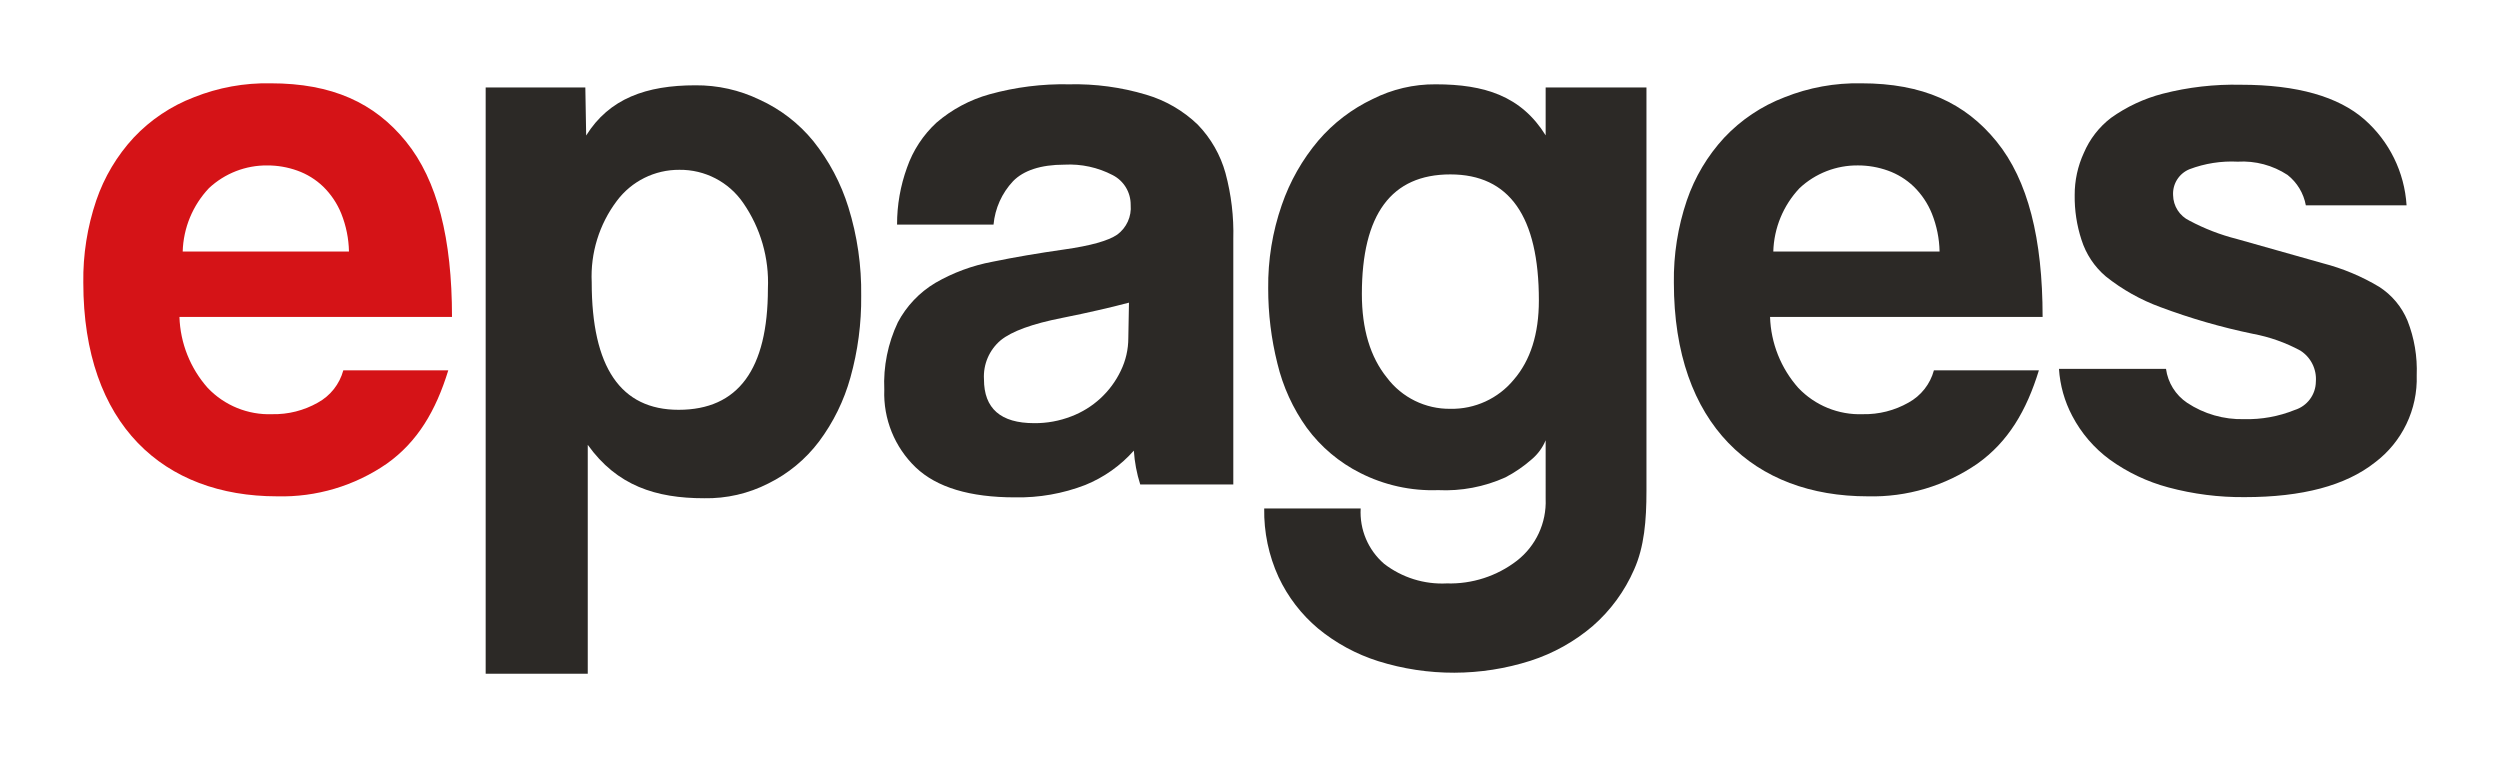 <svg height="45.433" viewBox="0 0 300.077 90.866" width="150.038" xmlns="http://www.w3.org/2000/svg"><path d="m0 0h300.077v90.866h-300.077z" fill="none"/><path d="m21.539 38.04c.1 3.148 1.299 6.161 3.389 8.517 2.01 2.117 4.834 3.267 7.751 3.158 1.917.039 3.809-.441 5.476-1.388 1.503-.823 2.605-2.222 3.053-3.876h12.6c-1.487 4.849-3.688 8.582-7.371 11.2-3.867 2.673-8.483 4.047-13.182 3.924-13.566-.002-23.255-8.551-23.255-25.65-.046-3.35.478-6.683 1.551-9.857.957-2.807 2.492-5.383 4.507-7.56 2.013-2.134 4.481-3.786 7.221-4.833 2.926-1.168 6.057-1.738 9.207-1.675 7.366 0 12.461 2.33 16.241 6.986s5.527 11.675 5.527 21.054zm20.348-7.848c-.031-1.558-.343-3.098-.921-4.546-.494-1.224-1.236-2.332-2.181-3.254-.887-.849-1.943-1.502-3.1-1.914-1.15-.412-2.363-.622-3.585-.621-2.604-.029-5.119.948-7.021 2.727-1.948 2.063-3.069 4.771-3.15 7.608z" fill="#d51317"/><g fill="#2c2926"><path d="m58.295 80.866v-70.366h11.963l.1 5.766c2.769-4.448 7.236-6.027 13.106-6.027 2.665-.024 5.299.566 7.7 1.723 2.507 1.14 4.718 2.842 6.46 4.976 1.888 2.361 3.316 5.055 4.211 7.943 1.067 3.437 1.585 7.021 1.535 10.619.035 3.314-.4 6.617-1.292 9.809-.77 2.779-2.052 5.391-3.78 7.7-1.606 2.126-3.687 3.846-6.077 5.024-2.382 1.215-5.027 1.823-7.7 1.771-5.806 0-10.464-1.5-13.972-6.412v27.474zm23.16-31.677q10.717 0 10.718-14.546c.163-3.662-.879-7.276-2.967-10.288-1.729-2.519-4.601-4.008-7.656-3.972-2.955-.022-5.745 1.364-7.512 3.732-2.112 2.803-3.178 6.255-3.015 9.761q0 15.314 10.432 15.313z"/><path d="m147.1 20.79c-.607-2.195-1.755-4.202-3.34-5.838-1.746-1.676-3.87-2.907-6.192-3.589-2.994-.896-6.111-1.315-9.236-1.243-3.229-.068-6.451.336-9.563 1.2-2.344.652-4.516 1.813-6.361 3.4-1.606 1.482-2.821 3.336-3.539 5.4-.795 2.191-1.199 4.505-1.194 6.836h11.58c.179-1.949 1.004-3.783 2.345-5.209 1.244-1.275 3.3-1.983 6.173-1.983 2.008-.107 4.008.327 5.79 1.258 1.335.688 2.168 2.07 2.153 3.572.122 1.396-.495 2.754-1.627 3.58q-1.628 1.1-6.316 1.766-4.688.666-8.661 1.481c-2.408.452-4.722 1.309-6.843 2.535-1.905 1.137-3.462 2.776-4.5 4.737-1.195 2.522-1.754 5.298-1.627 8.086-.132 3.508 1.244 6.904 3.78 9.331q3.779 3.589 11.915 3.589c2.877.056 5.737-.447 8.422-1.483 2.238-.907 4.236-2.319 5.838-4.126.09 1.378.347 2.741.766 4.057h11.172v-29.461c.072-2.663-.243-5.323-.935-7.896zm-12.581 23.734c-1.204 2.513-3.328 4.466-5.933 5.455-1.418.551-2.929.827-4.45.813q-6.029 0-6.029-5.263c-.108-1.793.637-3.531 2.01-4.689q2.01-1.626 7.369-2.68 1.275-.247 2.326-.482s3.439-.737 5.7-1.351l-.078 4.225c.004 1.377-.309 2.736-.915 3.972z"/><path d="m185.526 52.85c-.368.885-.944 1.67-1.678 2.287-.961.844-2.02 1.57-3.154 2.163-2.537 1.142-5.308 1.666-8.087 1.531-3.234.115-6.445-.594-9.331-2.058-2.533-1.273-4.729-3.126-6.412-5.407-1.672-2.33-2.875-4.963-3.541-7.752-.735-2.943-1.105-5.966-1.1-9-.039-3.402.511-6.786 1.627-10 .972-2.835 2.464-5.464 4.4-7.752 1.798-2.095 4.016-3.789 6.51-4.972 2.343-1.183 4.935-1.79 7.56-1.77 5.869 0 10.271 1.4 13.206 6.125v-5.745h12.1v48.427c0 3.572-.267 6.714-1.478 9.426-1.135 2.606-2.834 4.927-4.976 6.795-2.19 1.866-4.727 3.28-7.465 4.163-5.943 1.897-12.326 1.914-18.279.048-2.637-.833-5.09-2.165-7.225-3.924-2.008-1.689-3.625-3.796-4.737-6.173-1.182-2.58-1.771-5.392-1.723-8.23h11.58c-.145 2.535.899 4.994 2.823 6.651 2.146 1.65 4.81 2.482 7.513 2.345 3.038.091 6.014-.873 8.422-2.728 2.276-1.773 3.559-4.534 3.445-7.417zm-11.436-3.78c2.936.058 5.738-1.228 7.608-3.493q3.015-3.492 3.015-9.522 0-15.12-10.623-15.121-10.623-.001-10.623 14.355 0 6.316 3.014 10.049c1.798 2.384 4.623 3.77 7.609 3.732z"/><path d="m288.976 38.495c-.692-1.671-1.878-3.09-3.4-4.067-2.102-1.259-4.374-2.21-6.747-2.823q-4.213-1.2-10.336-2.919c-1.98-.5-3.892-1.239-5.694-2.2-1.183-.565-1.943-1.752-1.962-3.062-.075-1.349.713-2.597 1.962-3.11 1.847-.699 3.818-1.009 5.79-.909 2.113-.126 4.21.431 5.981 1.59 1.153.907 1.936 2.205 2.2 3.648h12.092c-.249-3.968-2.067-7.674-5.052-10.3-3.128-2.743-8.073-4.17-14.835-4.17-3.159-.073-6.314.288-9.375 1.074-2.234.579-4.342 1.563-6.22 2.905-1.428 1.096-2.549 2.543-3.254 4.2-.733 1.589-1.108 3.319-1.1 5.069-.025 1.819.25 3.629.814 5.358.539 1.713 1.551 3.238 2.919 4.4 1.971 1.574 4.185 2.819 6.555 3.684 3.612 1.353 7.323 2.425 11.1 3.206 1.991.37 3.912 1.048 5.694 2.01 1.265.803 1.983 2.238 1.866 3.732-.017 1.564-1.042 2.938-2.536 3.4-1.929.779-3.997 1.153-6.077 1.1-2.428.064-4.817-.621-6.842-1.964-1.386-.934-2.308-2.415-2.532-4.071h-12.847c.125 1.975.668 3.901 1.595 5.65 1.081 2.067 2.62 3.86 4.5 5.241 2.122 1.532 4.505 2.663 7.034 3.338 2.995.805 6.086 1.197 9.187 1.167q10.336 0 15.6-4.154c3.28-2.465 5.155-6.374 5.024-10.475.089-2.236-.287-4.465-1.104-6.548z"/><path d="m212.461 38.04c.1 3.148 1.299 6.161 3.389 8.517 2.01 2.117 4.834 3.267 7.751 3.158 1.917.039 3.809-.441 5.476-1.388 1.503-.823 2.605-2.222 3.053-3.876h12.6c-1.487 4.849-3.688 8.582-7.371 11.2-3.867 2.673-8.483 4.047-13.182 3.924-13.571 0-23.261-8.549-23.261-25.648-.046-3.35.478-6.683 1.551-9.857.957-2.807 2.492-5.383 4.507-7.56 2.014-2.135 4.484-3.788 7.226-4.835 2.926-1.168 6.058-1.738 9.208-1.675 7.366 0 12.461 2.33 16.241 6.986s5.527 11.675 5.527 21.054zm20.348-7.848c-.031-1.558-.343-3.098-.921-4.546-.494-1.224-1.236-2.332-2.181-3.254-.887-.849-1.943-1.502-3.1-1.914-1.151-.412-2.364-.623-3.586-.622-2.605-.029-5.12.949-7.021 2.729-1.948 2.063-3.069 4.771-3.15 7.608z"/></g></svg>